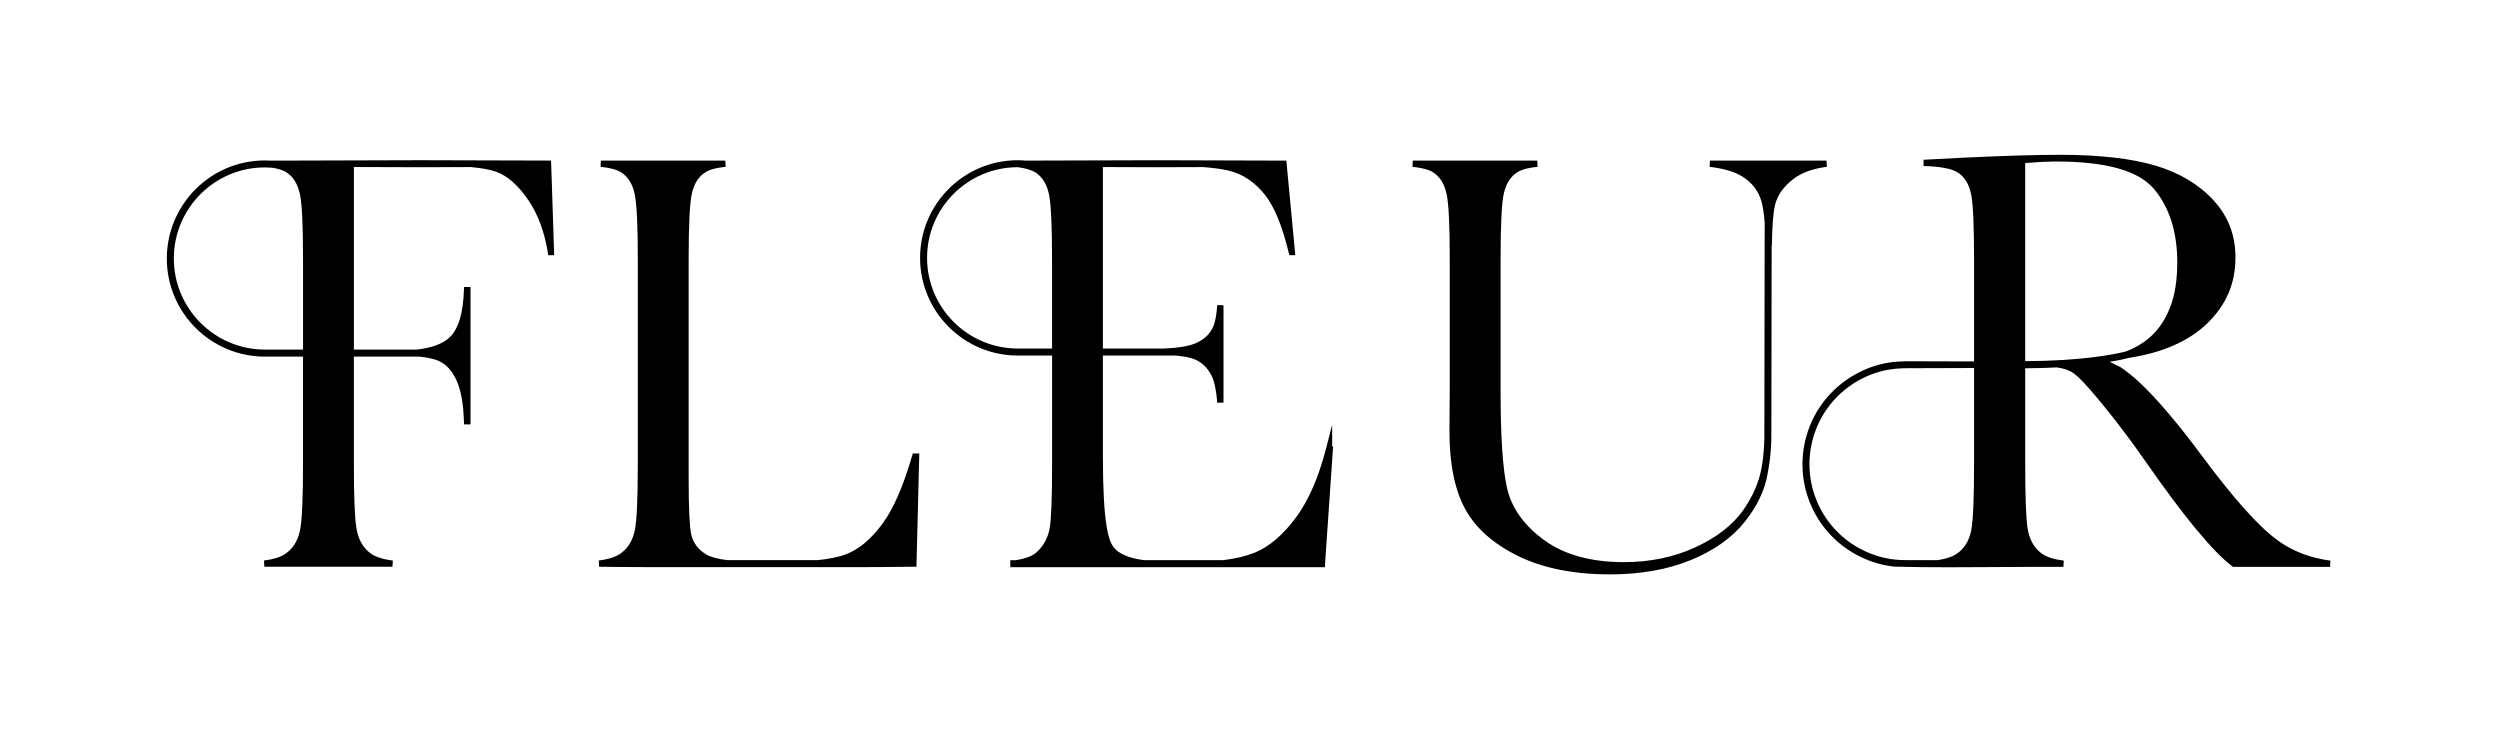 <svg viewBox="0 0 1200 350" xmlns="http://www.w3.org/2000/svg" data-name="Layer 1" id="Layer_1">
  <path d="M264.46,77.08l-62.45-.18-61,.18h-11.76s-.5-.02-.5-.02c-.53-.03-1.06-.05-1.6-.05-25.96,0-47.08,21.12-47.08,47.09s21.12,47.08,47.08,47.08h18.3v51.13c0,16.97-.47,27.51-1.44,32.24-1.04,5.11-3.48,8.95-7.23,11.41-2.3,1.51-5.68,2.55-10.07,3.1l.19,2.99h61.49l.18-2.99c-4.82-.59-8.43-1.76-10.73-3.46-3.63-2.68-5.91-6.77-6.78-12.17-.81-4.99-1.2-15.17-1.2-31.12v-51.14h31.38c4.58.48,8.01,1.31,10.17,2.47,3.85,2.07,6.76,5.88,8.65,11.31,1.56,4.51,2.42,10.17,2.64,17.31l.04,1.46h3.11v-65.97h-3.11l-.05,1.45c-.38,10.97-2.5,18.28-6.5,22.37-3.22,3.31-8.52,5.35-16.18,6.24h-30.14v-87.64l32.16.1,24.06-.07c4.98.46,8.96,1.18,11.81,2.16,5.62,1.91,11,6.66,15.99,14.13,4.44,6.64,7.49,14.96,9.07,24.76l.2,1.26h2.85l-1.44-43.96-.12-1.45ZM127.15,80.37c1.16,0,2.43.06,3.89.19,2.64.47,4.69,1.13,6.1,1.96,3.51,2.07,5.83,5.76,6.88,10.96.97,4.79,1.44,14.97,1.44,31.12v43.2h-18.3c-24.11,0-43.72-19.61-43.72-43.72s19.61-43.72,43.72-43.72Z"></path>
  <path d="M437.82,218.76c-4.31,14.8-8.96,25.46-14.2,32.58-5.56,7.56-11.58,12.55-17.88,14.84-3.38,1.23-7.84,2.13-13.24,2.68h-3.21c-8.76.02-17.52.03-26.29,0-4.61.02-9.21.01-13.82,0-4.56-.54-7.93-1.42-10.01-2.63-4-2.31-6.5-5.62-7.4-9.83-.82-3.79-1.22-12.78-1.22-27.48v-104.31c0-16.88.52-27.32,1.6-31.92,1.17-5.01,3.58-8.52,7.17-10.43,1.95-1.04,4.9-1.76,9-2.19l-.16-2.99h-59.74l-.16,2.99c4.43.47,7.56,1.27,9.57,2.45,3.51,2.07,5.83,5.76,6.88,10.96.97,4.79,1.44,14.97,1.44,31.12v97.7c0,16.97-.47,27.51-1.44,32.23-1.04,5.11-3.48,8.95-7.23,11.42-2.3,1.51-5.69,2.55-10.07,3.1l.16,2.99c16.26.23,32.8.21,48.78.18,8.89-.02,17.77-.03,26.67,0,8.89-.03,17.77-.01,26.66,0,5.07,0,10.2.02,15.36.02,11.09,0,22.32-.04,33.42-.2l1.44-.02,1.36-54.35h-3.12l-.31,1.08Z"></path>
  <path d="M639.42,203.99l-2.95,11.43c-3.52,13.61-8.27,24.58-14.14,32.6-6.33,8.66-13.14,14.49-20.25,17.32-4.16,1.66-9.18,2.84-14.91,3.52h-38.08c-7.48-.99-12.31-3.1-14.74-6.44-2.13-2.92-4.96-10.54-4.96-42.9v-48.87h34.7c3.45.3,6.17.77,8.1,1.38,4.13,1.3,7.3,4.14,9.42,8.43,1.33,2.7,2.23,7.03,2.67,12.88l3-.11v-46.69l-3-.11c-.32,4.24-.86,7.45-1.62,9.55-1.43,3.94-4.39,6.9-8.8,8.79-3.16,1.36-8.16,2.21-14.77,2.52h-29.7v-87.1l25.69.08,22.49-.07c5.04.39,9.19.97,12.33,1.73,6.72,1.63,12.58,5.59,17.41,11.78,4.48,5.73,8.17,14.77,11.28,27.64l.32,1.15h2.83l-4.3-45.4-62.37-.19-61,.18h-1.65c-1.45-.12-2.73-.18-3.92-.18-25.84,0-46.87,21.03-46.87,46.87s21.03,46.88,46.87,46.88h16.5v51.66c0,16.94-.4,27.24-1.21,31.48-.87,4.51-2.95,8.28-6.16,11.23-2.05,1.88-5.4,3.14-10.22,3.86h-2.47v3.36h151.07v-1.5l3.87-56.43h-.45v-10.31ZM504.99,124.61v42.67h-16.49c-23.99,0-43.51-19.52-43.51-43.51s19.52-43.51,43.56-43.51h0s.07,0,.1,0c3.82.54,6.56,1.36,8.37,2.52,3.5,2.24,5.75,6.11,6.68,11.49.86,4.97,1.28,14.89,1.28,30.33Z"></path>
  <path d="M876.71,77.08h-55.92l-.18,2.99c6.9.84,12.05,2.37,15.76,4.69,4.65,2.93,7.73,6.95,9.14,11.95.68,2.43,1.2,5.84,1.53,10.14l-.15,102.65c0,.72.02,7.23-1.26,14.68-1.26,7.22-4.3,14.24-9.03,20.88-5.04,7.08-12.78,13.05-23.03,17.74-10.17,4.66-21.62,7.03-34.02,7.03-15.86,0-28.79-3.57-38.42-10.62-9.7-7.09-15.68-15.55-17.79-25.13-2.06-9.32-3.06-24.61-3.06-46.73v-62.74c0-16.89.52-27.33,1.6-31.92,1.17-5.01,3.58-8.52,7.17-10.43,1.95-1.04,4.9-1.76,9-2.19l-.16-2.99h-59.74l-.16,2.99c4.43.47,7.56,1.27,9.57,2.45,3.51,2.07,5.83,5.76,6.88,10.96.97,4.79,1.44,14.97,1.44,31.13v62.01l-.15,20.4c0,15.63,2.56,28.21,7.6,37.4,5,9.12,13.54,16.68,25.37,22.47,11.94,5.85,26.77,8.82,44.09,8.82,14.64,0,27.71-2.32,38.86-6.9,11.07-4.54,19.75-10.7,25.81-18.31,2.85-3.58,5.22-7.29,7.04-11.01l.07-.14c1.96-4.04,3.27-8.11,3.92-12.11l.05-.38c1.72-8.6,1.71-16.53,1.71-17.41l.14-91.32h.1c.13-9.44.62-15.84,1.49-19.58,1.08-4.68,4.03-8.91,8.77-12.58,3.91-3.04,9.2-4.97,16.17-5.92l-.2-2.99Z"></path>
  <path d="M1092.99,259.14c-8.88-6.46-20.66-19.63-36.01-40.27-24.25-32.72-35.57-40.26-39.29-42.73l-5.01-2.44c4.19-.71,7.26-1.41,9.27-1.93,16.02-2.47,28.58-7.98,37.33-16.36,9.25-8.87,13.74-19.28,13.74-31.82,0-10.71-3.42-19.66-10.46-27.36-7.05-7.71-16.44-13.33-27.9-16.73-11.65-3.45-27.04-5.2-45.75-5.2-11.12,0-26.3.44-45.14,1.32l-20.47,1.06.03,3c7.86.25,13.08,1.19,15.96,2.86,3.58,2.08,5.9,5.77,6.9,10.99.92,4.76,1.36,14.93,1.36,31.11v48.85l-28.27-.08c-5.48-.09-11.33.03-16.94,1.54-11.06,2.82-21.22,9.76-27.85,19.03-6.71,9.21-10.05,21.05-9.17,32.45.77,11.39,5.79,22.61,13.78,30.78,7.91,8.23,18.96,13.62,30.32,14.79h.12c8.69.23,17.44.29,26.15.29,7.54,0,15.04-.05,22.42-.1,6-.04,12-.08,17.99-.1h14.33l.18-2.99c-4.77-.59-8.36-1.76-10.67-3.46-3.63-2.68-5.89-6.78-6.72-12.19-.75-4.99-1.12-15.16-1.12-31.1v-45.58c5.17-.02,10.16-.16,15.19-.41,3.41.46,6.03,1.36,7.99,2.76,1.74,1.24,5.12,4.19,14.37,15.52,6.78,8.3,13.38,17.07,19.64,26.06,18.71,26.94,32.9,44.13,42.16,51.09l.4.3h46.58l.19-2.99c-9.63-1.21-18.25-4.54-25.63-9.92ZM972.08,78.28l1.95-.16c4.77-.4,9.04-.6,12.67-.6,24.39,0,39.89,4.38,47.4,13.4,7.29,8.79,10.99,20.56,10.99,35,0,8.26-1.08,15.33-3.22,21.02-2.16,5.76-5.17,10.5-8.98,14.09-3.52,3.33-7.92,6.01-12.72,7.75-5.5,1.36-20.95,4.45-48.09,4.57v-95.08ZM926.23,268.87c-1.86-.03-3.72-.02-5.59,0-3.6.03-7.32.05-10.88-.25-10.58-1.08-20.88-6.1-28.25-13.78-7.45-7.62-12.13-18.07-12.84-28.69-.82-10.63,2.29-21.65,8.54-30.25,6.18-8.65,15.64-15.11,25.97-17.74,4.43-1.19,9.08-1.45,13.59-1.45.84,0,1.67,0,2.49.02l28.29-.09v45.66c0,16.96-.45,27.5-1.36,32.21-.99,5.12-3.4,8.97-7.16,11.44-2.05,1.35-5.05,2.33-8.91,2.91h-3.88Z"></path>
</svg>